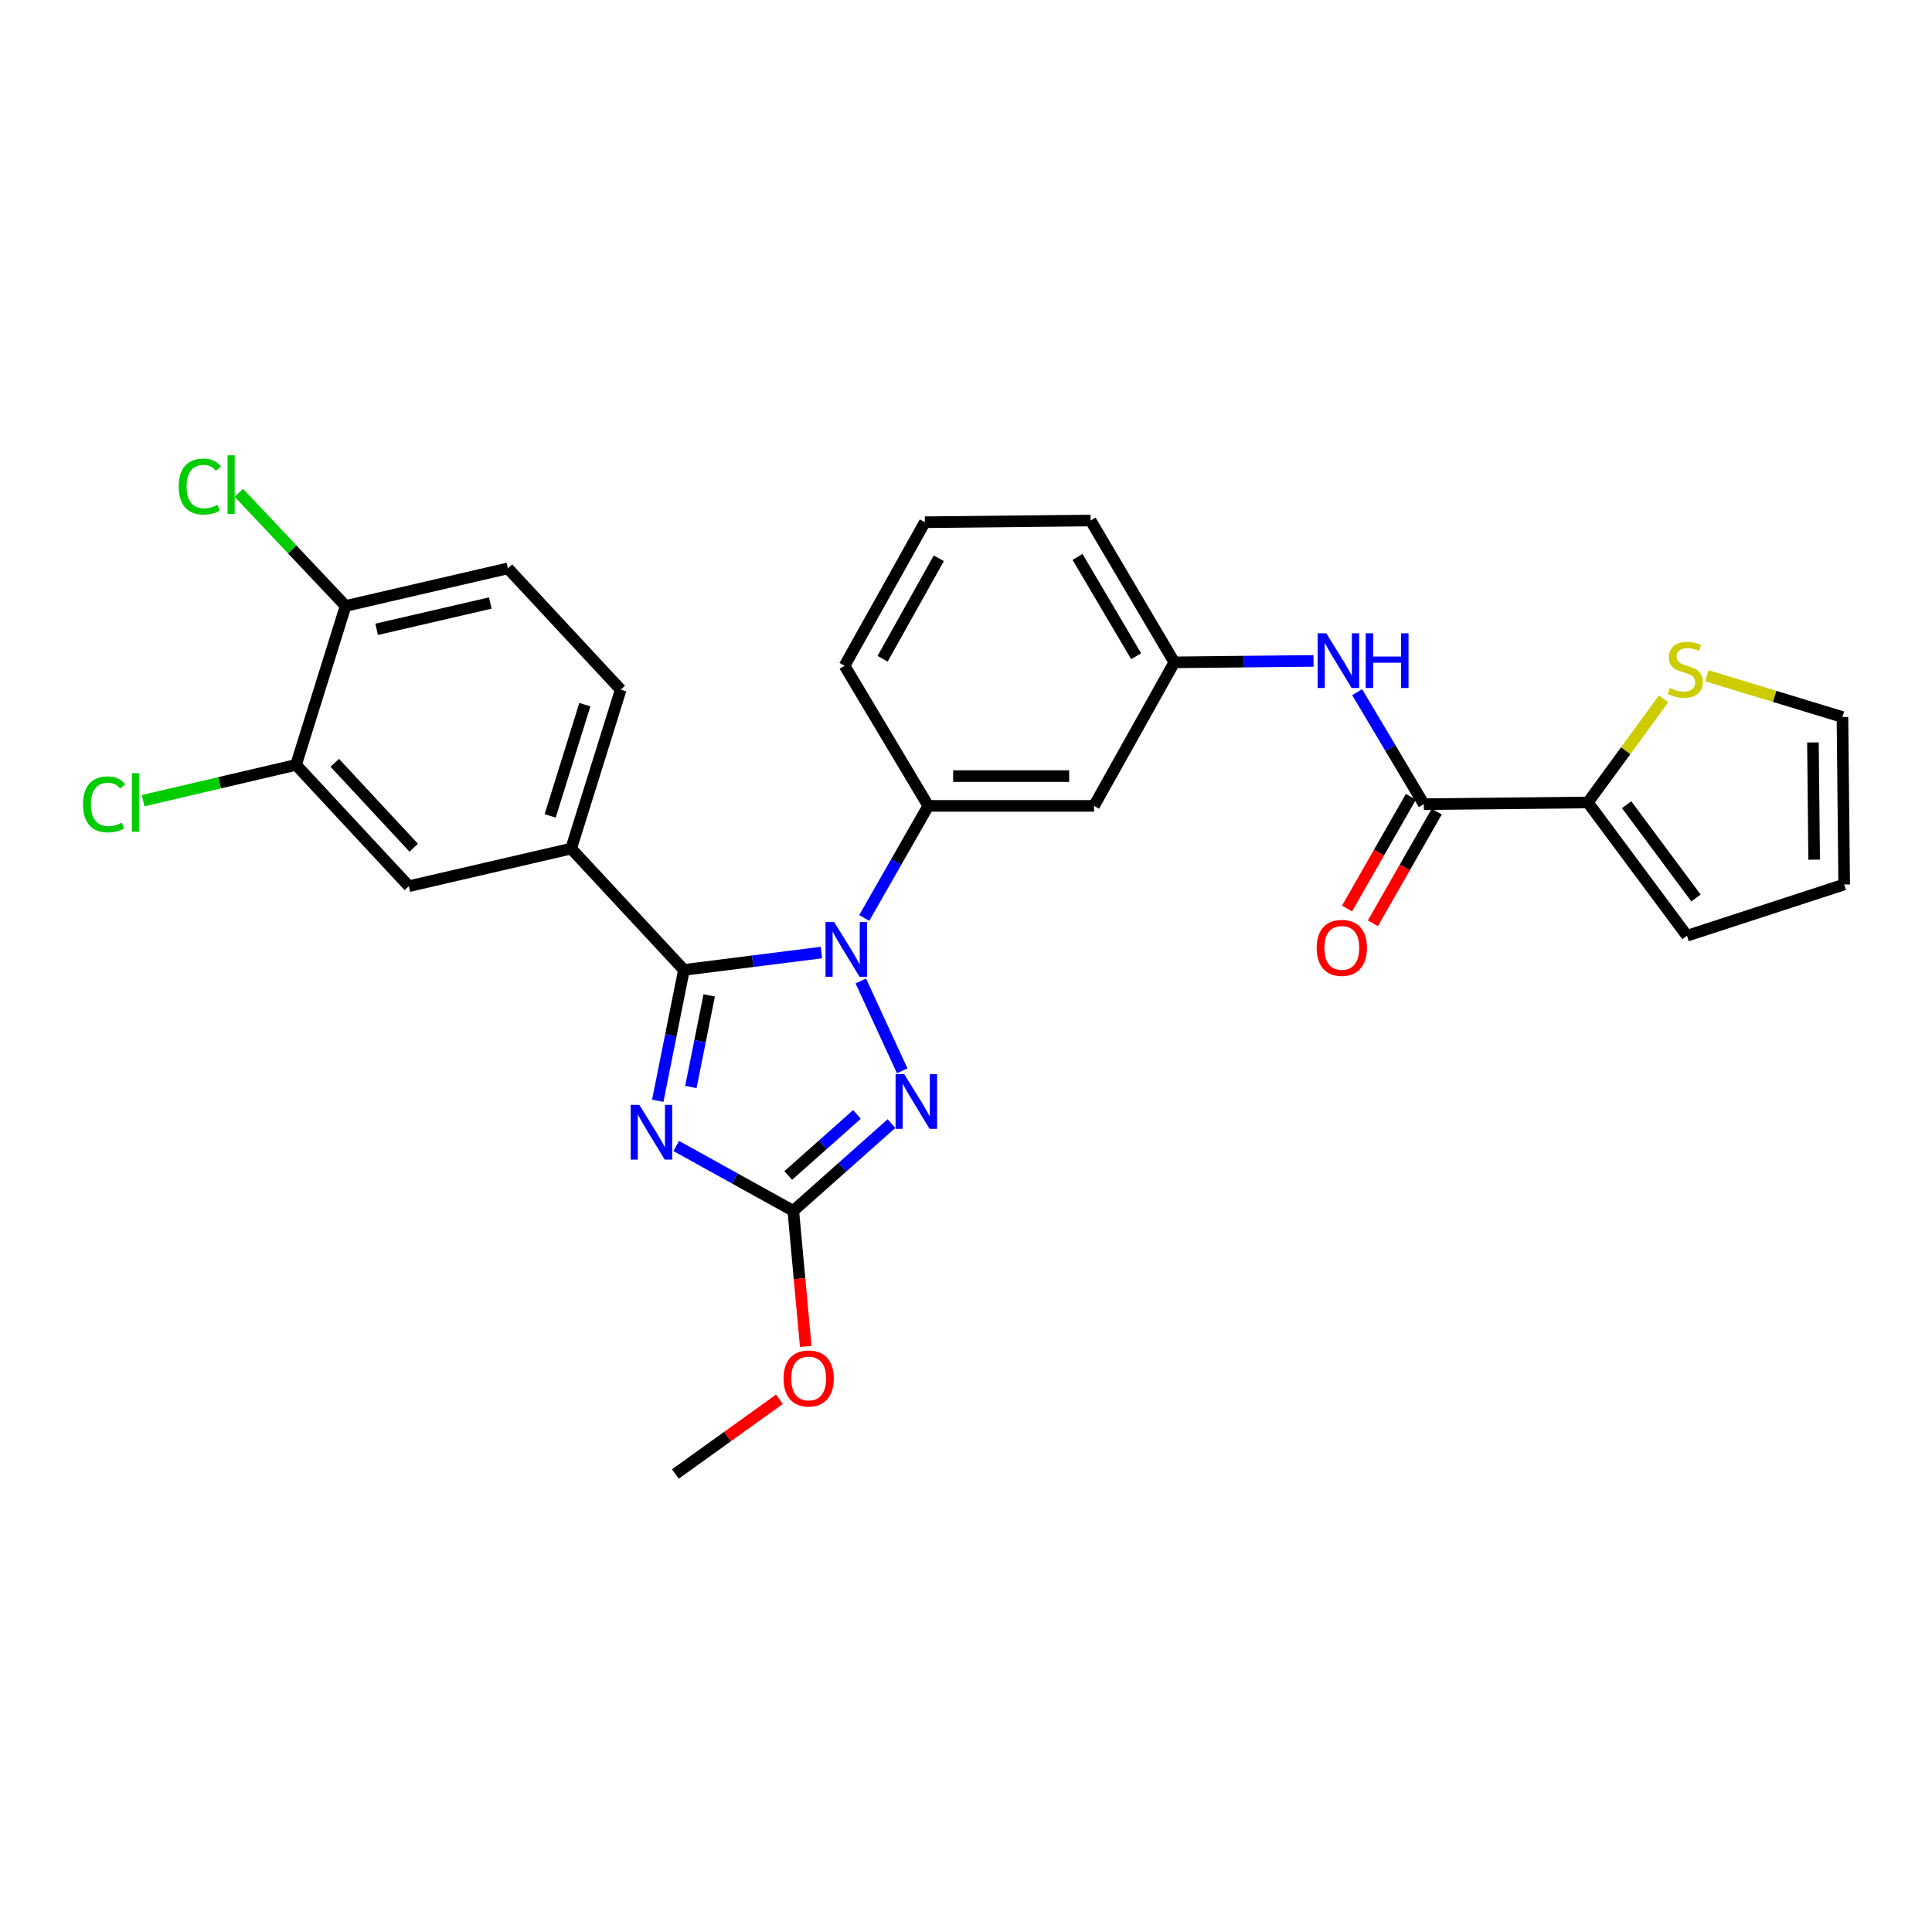 <?xml version='1.0' encoding='iso-8859-1'?>
<svg version='1.1' baseProfile='full'
              xmlns='http://www.w3.org/2000/svg'
                      xmlns:rdkit='http://www.rdkit.org/xml'
                      xmlns:xlink='http://www.w3.org/1999/xlink'
                  xml:space='preserve'
width='1000px' height='1000px' viewBox='0 0 1000 1000'>
<!-- END OF HEADER -->
<rect style='opacity:1.0;fill:#FFFFFF;stroke:none' width='1000' height='1000' x='0' y='0'> </rect>
<path class='bond-0' d='M 821.879,415.357 L 841.476,388.539' style='fill:none;fill-rule:evenodd;stroke:#000000;stroke-width:6px;stroke-linecap:butt;stroke-linejoin:miter;stroke-opacity:1' />
<path class='bond-0' d='M 841.476,388.539 L 861.072,361.72' style='fill:none;fill-rule:evenodd;stroke:#CCCC00;stroke-width:6px;stroke-linecap:butt;stroke-linejoin:miter;stroke-opacity:1' />
<path class='bond-1' d='M 821.879,415.357 L 873.17,484.345' style='fill:none;fill-rule:evenodd;stroke:#000000;stroke-width:6px;stroke-linecap:butt;stroke-linejoin:miter;stroke-opacity:1' />
<path class='bond-1' d='M 841.94,416.511 L 877.843,464.802' style='fill:none;fill-rule:evenodd;stroke:#000000;stroke-width:6px;stroke-linecap:butt;stroke-linejoin:miter;stroke-opacity:1' />
<path class='bond-2' d='M 821.879,415.357 L 736.968,416.239' style='fill:none;fill-rule:evenodd;stroke:#000000;stroke-width:6px;stroke-linecap:butt;stroke-linejoin:miter;stroke-opacity:1' />
<path class='bond-3' d='M 702.463,358.265 L 719.715,387.252' style='fill:none;fill-rule:evenodd;stroke:#0000FF;stroke-width:6px;stroke-linecap:butt;stroke-linejoin:miter;stroke-opacity:1' />
<path class='bond-3' d='M 719.715,387.252 L 736.968,416.239' style='fill:none;fill-rule:evenodd;stroke:#000000;stroke-width:6px;stroke-linecap:butt;stroke-linejoin:miter;stroke-opacity:1' />
<path class='bond-4' d='M 679.886,342.079 L 643.861,342.457' style='fill:none;fill-rule:evenodd;stroke:#0000FF;stroke-width:6px;stroke-linecap:butt;stroke-linejoin:miter;stroke-opacity:1' />
<path class='bond-4' d='M 643.861,342.457 L 607.837,342.834' style='fill:none;fill-rule:evenodd;stroke:#000000;stroke-width:6px;stroke-linecap:butt;stroke-linejoin:miter;stroke-opacity:1' />
<path class='bond-5' d='M 730.278,412.416 L 713.753,441.334' style='fill:none;fill-rule:evenodd;stroke:#000000;stroke-width:6px;stroke-linecap:butt;stroke-linejoin:miter;stroke-opacity:1' />
<path class='bond-5' d='M 713.753,441.334 L 697.228,470.252' style='fill:none;fill-rule:evenodd;stroke:#FF0000;stroke-width:6px;stroke-linecap:butt;stroke-linejoin:miter;stroke-opacity:1' />
<path class='bond-5' d='M 743.658,420.062 L 727.133,448.98' style='fill:none;fill-rule:evenodd;stroke:#000000;stroke-width:6px;stroke-linecap:butt;stroke-linejoin:miter;stroke-opacity:1' />
<path class='bond-5' d='M 727.133,448.98 L 710.608,477.898' style='fill:none;fill-rule:evenodd;stroke:#FF0000;stroke-width:6px;stroke-linecap:butt;stroke-linejoin:miter;stroke-opacity:1' />
<path class='bond-6' d='M 883.494,349.78 L 918.575,360.455' style='fill:none;fill-rule:evenodd;stroke:#CCCC00;stroke-width:6px;stroke-linecap:butt;stroke-linejoin:miter;stroke-opacity:1' />
<path class='bond-6' d='M 918.575,360.455 L 953.655,371.129' style='fill:none;fill-rule:evenodd;stroke:#000000;stroke-width:6px;stroke-linecap:butt;stroke-linejoin:miter;stroke-opacity:1' />
<path class='bond-7' d='M 445.545,507.743 L 466.974,554.252' style='fill:none;fill-rule:evenodd;stroke:#0000FF;stroke-width:6px;stroke-linecap:butt;stroke-linejoin:miter;stroke-opacity:1' />
<path class='bond-8' d='M 425.166,493.041 L 389.584,497.536' style='fill:none;fill-rule:evenodd;stroke:#0000FF;stroke-width:6px;stroke-linecap:butt;stroke-linejoin:miter;stroke-opacity:1' />
<path class='bond-8' d='M 389.584,497.536 L 354.002,502.032' style='fill:none;fill-rule:evenodd;stroke:#000000;stroke-width:6px;stroke-linecap:butt;stroke-linejoin:miter;stroke-opacity:1' />
<path class='bond-9' d='M 447.337,475.117 L 463.908,446.119' style='fill:none;fill-rule:evenodd;stroke:#0000FF;stroke-width:6px;stroke-linecap:butt;stroke-linejoin:miter;stroke-opacity:1' />
<path class='bond-9' d='M 463.908,446.119 L 480.479,417.121' style='fill:none;fill-rule:evenodd;stroke:#000000;stroke-width:6px;stroke-linecap:butt;stroke-linejoin:miter;stroke-opacity:1' />
<path class='bond-10' d='M 461.419,581.57 L 436.014,604.153' style='fill:none;fill-rule:evenodd;stroke:#0000FF;stroke-width:6px;stroke-linecap:butt;stroke-linejoin:miter;stroke-opacity:1' />
<path class='bond-10' d='M 436.014,604.153 L 410.61,626.737' style='fill:none;fill-rule:evenodd;stroke:#000000;stroke-width:6px;stroke-linecap:butt;stroke-linejoin:miter;stroke-opacity:1' />
<path class='bond-10' d='M 443.559,576.827 L 425.776,592.636' style='fill:none;fill-rule:evenodd;stroke:#0000FF;stroke-width:6px;stroke-linecap:butt;stroke-linejoin:miter;stroke-opacity:1' />
<path class='bond-10' d='M 425.776,592.636 L 407.993,608.444' style='fill:none;fill-rule:evenodd;stroke:#000000;stroke-width:6px;stroke-linecap:butt;stroke-linejoin:miter;stroke-opacity:1' />
<path class='bond-11' d='M 410.61,626.737 L 380.322,609.952' style='fill:none;fill-rule:evenodd;stroke:#000000;stroke-width:6px;stroke-linecap:butt;stroke-linejoin:miter;stroke-opacity:1' />
<path class='bond-11' d='M 380.322,609.952 L 350.035,593.168' style='fill:none;fill-rule:evenodd;stroke:#0000FF;stroke-width:6px;stroke-linecap:butt;stroke-linejoin:miter;stroke-opacity:1' />
<path class='bond-12' d='M 410.61,626.737 L 413.83,661.826' style='fill:none;fill-rule:evenodd;stroke:#000000;stroke-width:6px;stroke-linecap:butt;stroke-linejoin:miter;stroke-opacity:1' />
<path class='bond-12' d='M 413.83,661.826 L 417.05,696.916' style='fill:none;fill-rule:evenodd;stroke:#FF0000;stroke-width:6px;stroke-linecap:butt;stroke-linejoin:miter;stroke-opacity:1' />
<path class='bond-13' d='M 340.457,569.751 L 347.23,535.892' style='fill:none;fill-rule:evenodd;stroke:#0000FF;stroke-width:6px;stroke-linecap:butt;stroke-linejoin:miter;stroke-opacity:1' />
<path class='bond-13' d='M 347.23,535.892 L 354.002,502.032' style='fill:none;fill-rule:evenodd;stroke:#000000;stroke-width:6px;stroke-linecap:butt;stroke-linejoin:miter;stroke-opacity:1' />
<path class='bond-13' d='M 357.6,562.616 L 362.341,538.914' style='fill:none;fill-rule:evenodd;stroke:#0000FF;stroke-width:6px;stroke-linecap:butt;stroke-linejoin:miter;stroke-opacity:1' />
<path class='bond-13' d='M 362.341,538.914 L 367.082,515.213' style='fill:none;fill-rule:evenodd;stroke:#000000;stroke-width:6px;stroke-linecap:butt;stroke-linejoin:miter;stroke-opacity:1' />
<path class='bond-14' d='M 354.002,502.032 L 295.631,439.235' style='fill:none;fill-rule:evenodd;stroke:#000000;stroke-width:6px;stroke-linecap:butt;stroke-linejoin:miter;stroke-opacity:1' />
<path class='bond-15' d='M 478.707,270.303 L 437.141,344.598' style='fill:none;fill-rule:evenodd;stroke:#000000;stroke-width:6px;stroke-linecap:butt;stroke-linejoin:miter;stroke-opacity:1' />
<path class='bond-15' d='M 485.921,288.971 L 456.825,340.978' style='fill:none;fill-rule:evenodd;stroke:#000000;stroke-width:6px;stroke-linecap:butt;stroke-linejoin:miter;stroke-opacity:1' />
<path class='bond-16' d='M 478.707,270.303 L 564.5,269.421' style='fill:none;fill-rule:evenodd;stroke:#000000;stroke-width:6px;stroke-linecap:butt;stroke-linejoin:miter;stroke-opacity:1' />
<path class='bond-17' d='M 403.44,724.269 L 376.508,743.604' style='fill:none;fill-rule:evenodd;stroke:#FF0000;stroke-width:6px;stroke-linecap:butt;stroke-linejoin:miter;stroke-opacity:1' />
<path class='bond-17' d='M 376.508,743.604 L 349.576,762.939' style='fill:none;fill-rule:evenodd;stroke:#000000;stroke-width:6px;stroke-linecap:butt;stroke-linejoin:miter;stroke-opacity:1' />
<path class='bond-18' d='M 437.141,344.598 L 480.479,417.121' style='fill:none;fill-rule:evenodd;stroke:#000000;stroke-width:6px;stroke-linecap:butt;stroke-linejoin:miter;stroke-opacity:1' />
<path class='bond-19' d='M 564.5,269.421 L 607.837,342.834' style='fill:none;fill-rule:evenodd;stroke:#000000;stroke-width:6px;stroke-linecap:butt;stroke-linejoin:miter;stroke-opacity:1' />
<path class='bond-19' d='M 557.73,288.267 L 588.066,339.656' style='fill:none;fill-rule:evenodd;stroke:#000000;stroke-width:6px;stroke-linecap:butt;stroke-linejoin:miter;stroke-opacity:1' />
<path class='bond-20' d='M 295.631,439.235 L 211.61,458.695' style='fill:none;fill-rule:evenodd;stroke:#000000;stroke-width:6px;stroke-linecap:butt;stroke-linejoin:miter;stroke-opacity:1' />
<path class='bond-21' d='M 295.631,439.235 L 321.281,356.978' style='fill:none;fill-rule:evenodd;stroke:#000000;stroke-width:6px;stroke-linecap:butt;stroke-linejoin:miter;stroke-opacity:1' />
<path class='bond-21' d='M 284.767,422.309 L 302.722,364.729' style='fill:none;fill-rule:evenodd;stroke:#000000;stroke-width:6px;stroke-linecap:butt;stroke-linejoin:miter;stroke-opacity:1' />
<path class='bond-22' d='M 153.231,395.897 L 211.61,458.695' style='fill:none;fill-rule:evenodd;stroke:#000000;stroke-width:6px;stroke-linecap:butt;stroke-linejoin:miter;stroke-opacity:1' />
<path class='bond-22' d='M 173.274,394.824 L 214.14,438.783' style='fill:none;fill-rule:evenodd;stroke:#000000;stroke-width:6px;stroke-linecap:butt;stroke-linejoin:miter;stroke-opacity:1' />
<path class='bond-23' d='M 153.231,395.897 L 113.648,405.162' style='fill:none;fill-rule:evenodd;stroke:#000000;stroke-width:6px;stroke-linecap:butt;stroke-linejoin:miter;stroke-opacity:1' />
<path class='bond-23' d='M 113.648,405.162 L 74.066,414.427' style='fill:none;fill-rule:evenodd;stroke:#00CC00;stroke-width:6px;stroke-linecap:butt;stroke-linejoin:miter;stroke-opacity:1' />
<path class='bond-24' d='M 153.231,395.897 L 178.88,313.64' style='fill:none;fill-rule:evenodd;stroke:#000000;stroke-width:6px;stroke-linecap:butt;stroke-linejoin:miter;stroke-opacity:1' />
<path class='bond-25' d='M 178.88,313.64 L 262.901,294.189' style='fill:none;fill-rule:evenodd;stroke:#000000;stroke-width:6px;stroke-linecap:butt;stroke-linejoin:miter;stroke-opacity:1' />
<path class='bond-25' d='M 194.959,325.736 L 253.774,312.12' style='fill:none;fill-rule:evenodd;stroke:#000000;stroke-width:6px;stroke-linecap:butt;stroke-linejoin:miter;stroke-opacity:1' />
<path class='bond-26' d='M 178.88,313.64 L 151.253,284.364' style='fill:none;fill-rule:evenodd;stroke:#000000;stroke-width:6px;stroke-linecap:butt;stroke-linejoin:miter;stroke-opacity:1' />
<path class='bond-26' d='M 151.253,284.364 L 123.626,255.088' style='fill:none;fill-rule:evenodd;stroke:#00CC00;stroke-width:6px;stroke-linecap:butt;stroke-linejoin:miter;stroke-opacity:1' />
<path class='bond-27' d='M 321.281,356.978 L 262.901,294.189' style='fill:none;fill-rule:evenodd;stroke:#000000;stroke-width:6px;stroke-linecap:butt;stroke-linejoin:miter;stroke-opacity:1' />
<path class='bond-28' d='M 566.272,417.121 L 607.837,342.834' style='fill:none;fill-rule:evenodd;stroke:#000000;stroke-width:6px;stroke-linecap:butt;stroke-linejoin:miter;stroke-opacity:1' />
<path class='bond-29' d='M 566.272,417.121 L 480.479,417.121' style='fill:none;fill-rule:evenodd;stroke:#000000;stroke-width:6px;stroke-linecap:butt;stroke-linejoin:miter;stroke-opacity:1' />
<path class='bond-29' d='M 553.403,401.711 L 493.348,401.711' style='fill:none;fill-rule:evenodd;stroke:#000000;stroke-width:6px;stroke-linecap:butt;stroke-linejoin:miter;stroke-opacity:1' />
<path class='bond-30' d='M 873.17,484.345 L 954.545,457.804' style='fill:none;fill-rule:evenodd;stroke:#000000;stroke-width:6px;stroke-linecap:butt;stroke-linejoin:miter;stroke-opacity:1' />
<path class='bond-31' d='M 953.655,371.129 L 954.545,457.804' style='fill:none;fill-rule:evenodd;stroke:#000000;stroke-width:6px;stroke-linecap:butt;stroke-linejoin:miter;stroke-opacity:1' />
<path class='bond-31' d='M 938.379,384.289 L 939.002,444.961' style='fill:none;fill-rule:evenodd;stroke:#000000;stroke-width:6px;stroke-linecap:butt;stroke-linejoin:miter;stroke-opacity:1' />
<path  class='atom-1' d='M 686.489 327.784
L 695.769 342.784
Q 696.689 344.264, 698.169 346.944
Q 699.649 349.624, 699.729 349.784
L 699.729 327.784
L 703.489 327.784
L 703.489 356.104
L 699.609 356.104
L 689.649 339.704
Q 688.489 337.784, 687.249 335.584
Q 686.049 333.384, 685.689 332.704
L 685.689 356.104
L 682.009 356.104
L 682.009 327.784
L 686.489 327.784
' fill='#0000FF'/>
<path  class='atom-1' d='M 706.889 327.784
L 710.729 327.784
L 710.729 339.824
L 725.209 339.824
L 725.209 327.784
L 729.049 327.784
L 729.049 356.104
L 725.209 356.104
L 725.209 343.024
L 710.729 343.024
L 710.729 356.104
L 706.889 356.104
L 706.889 327.784
' fill='#0000FF'/>
<path  class='atom-3' d='M 681.512 490.614
Q 681.512 483.814, 684.872 480.014
Q 688.232 476.214, 694.512 476.214
Q 700.792 476.214, 704.152 480.014
Q 707.512 483.814, 707.512 490.614
Q 707.512 497.494, 704.112 501.414
Q 700.712 505.294, 694.512 505.294
Q 688.272 505.294, 684.872 501.414
Q 681.512 497.534, 681.512 490.614
M 694.512 502.094
Q 698.832 502.094, 701.152 499.214
Q 703.512 496.294, 703.512 490.614
Q 703.512 485.054, 701.152 482.254
Q 698.832 479.414, 694.512 479.414
Q 690.192 479.414, 687.832 482.214
Q 685.512 485.014, 685.512 490.614
Q 685.512 496.334, 687.832 499.214
Q 690.192 502.094, 694.512 502.094
' fill='#FF0000'/>
<path  class='atom-4' d='M 864.288 356.09
Q 864.608 356.21, 865.928 356.77
Q 867.248 357.33, 868.688 357.69
Q 870.168 358.01, 871.608 358.01
Q 874.288 358.01, 875.848 356.73
Q 877.408 355.41, 877.408 353.13
Q 877.408 351.57, 876.608 350.61
Q 875.848 349.65, 874.648 349.13
Q 873.448 348.61, 871.448 348.01
Q 868.928 347.25, 867.408 346.53
Q 865.928 345.81, 864.848 344.29
Q 863.808 342.77, 863.808 340.21
Q 863.808 336.65, 866.208 334.45
Q 868.648 332.25, 873.448 332.25
Q 876.728 332.25, 880.448 333.81
L 879.528 336.89
Q 876.128 335.49, 873.568 335.49
Q 870.808 335.49, 869.288 336.65
Q 867.768 337.77, 867.808 339.73
Q 867.808 341.25, 868.568 342.17
Q 869.368 343.09, 870.488 343.61
Q 871.648 344.13, 873.568 344.73
Q 876.128 345.53, 877.648 346.33
Q 879.168 347.13, 880.248 348.77
Q 881.368 350.37, 881.368 353.13
Q 881.368 357.05, 878.728 359.17
Q 876.128 361.25, 871.768 361.25
Q 869.248 361.25, 867.328 360.69
Q 865.448 360.17, 863.208 359.25
L 864.288 356.09
' fill='#CCCC00'/>
<path  class='atom-5' d='M 431.763 477.256
L 441.043 492.256
Q 441.963 493.736, 443.443 496.416
Q 444.923 499.096, 445.003 499.256
L 445.003 477.256
L 448.763 477.256
L 448.763 505.576
L 444.883 505.576
L 434.923 489.176
Q 433.763 487.256, 432.523 485.056
Q 431.323 482.856, 430.963 482.176
L 430.963 505.576
L 427.283 505.576
L 427.283 477.256
L 431.763 477.256
' fill='#0000FF'/>
<path  class='atom-6' d='M 468.029 555.969
L 477.309 570.969
Q 478.229 572.449, 479.709 575.129
Q 481.189 577.809, 481.269 577.969
L 481.269 555.969
L 485.029 555.969
L 485.029 584.289
L 481.149 584.289
L 471.189 567.889
Q 470.029 565.969, 468.789 563.769
Q 467.589 561.569, 467.229 560.889
L 467.229 584.289
L 463.549 584.289
L 463.549 555.969
L 468.029 555.969
' fill='#0000FF'/>
<path  class='atom-8' d='M 330.936 571.893
L 340.216 586.893
Q 341.136 588.373, 342.616 591.053
Q 344.096 593.733, 344.176 593.893
L 344.176 571.893
L 347.936 571.893
L 347.936 600.213
L 344.056 600.213
L 334.096 583.813
Q 332.936 581.893, 331.696 579.693
Q 330.496 577.493, 330.136 576.813
L 330.136 600.213
L 326.456 600.213
L 326.456 571.893
L 330.936 571.893
' fill='#0000FF'/>
<path  class='atom-11' d='M 405.563 713.491
Q 405.563 706.691, 408.923 702.891
Q 412.283 699.091, 418.563 699.091
Q 424.843 699.091, 428.203 702.891
Q 431.563 706.691, 431.563 713.491
Q 431.563 720.371, 428.163 724.291
Q 424.763 728.171, 418.563 728.171
Q 412.323 728.171, 408.923 724.291
Q 405.563 720.411, 405.563 713.491
M 418.563 724.971
Q 422.883 724.971, 425.203 722.091
Q 427.563 719.171, 427.563 713.491
Q 427.563 707.931, 425.203 705.131
Q 422.883 702.291, 418.563 702.291
Q 414.243 702.291, 411.883 705.091
Q 409.563 707.891, 409.563 713.491
Q 409.563 719.211, 411.883 722.091
Q 414.243 724.971, 418.563 724.971
' fill='#FF0000'/>
<path  class='atom-21' d='M 42.971 416.337
Q 42.971 409.297, 46.251 405.617
Q 49.571 401.897, 55.851 401.897
Q 61.691 401.897, 64.811 406.017
L 62.171 408.177
Q 59.891 405.177, 55.851 405.177
Q 51.571 405.177, 49.291 408.057
Q 47.051 410.897, 47.051 416.337
Q 47.051 421.937, 49.371 424.817
Q 51.731 427.697, 56.291 427.697
Q 59.411 427.697, 63.051 425.817
L 64.171 428.817
Q 62.691 429.777, 60.451 430.337
Q 58.211 430.897, 55.731 430.897
Q 49.571 430.897, 46.251 427.137
Q 42.971 423.377, 42.971 416.337
' fill='#00CC00'/>
<path  class='atom-21' d='M 68.251 400.177
L 71.931 400.177
L 71.931 430.537
L 68.251 430.537
L 68.251 400.177
' fill='#00CC00'/>
<path  class='atom-22' d='M 92.507 251.831
Q 92.507 244.791, 95.787 241.111
Q 99.107 237.391, 105.387 237.391
Q 111.227 237.391, 114.347 241.511
L 111.707 243.671
Q 109.427 240.671, 105.387 240.671
Q 101.107 240.671, 98.827 243.551
Q 96.587 246.391, 96.587 251.831
Q 96.587 257.431, 98.907 260.311
Q 101.267 263.191, 105.827 263.191
Q 108.947 263.191, 112.587 261.311
L 113.707 264.311
Q 112.227 265.271, 109.987 265.831
Q 107.747 266.391, 105.267 266.391
Q 99.107 266.391, 95.787 262.631
Q 92.507 258.871, 92.507 251.831
' fill='#00CC00'/>
<path  class='atom-22' d='M 117.787 235.671
L 121.467 235.671
L 121.467 266.031
L 117.787 266.031
L 117.787 235.671
' fill='#00CC00'/>
</svg>
